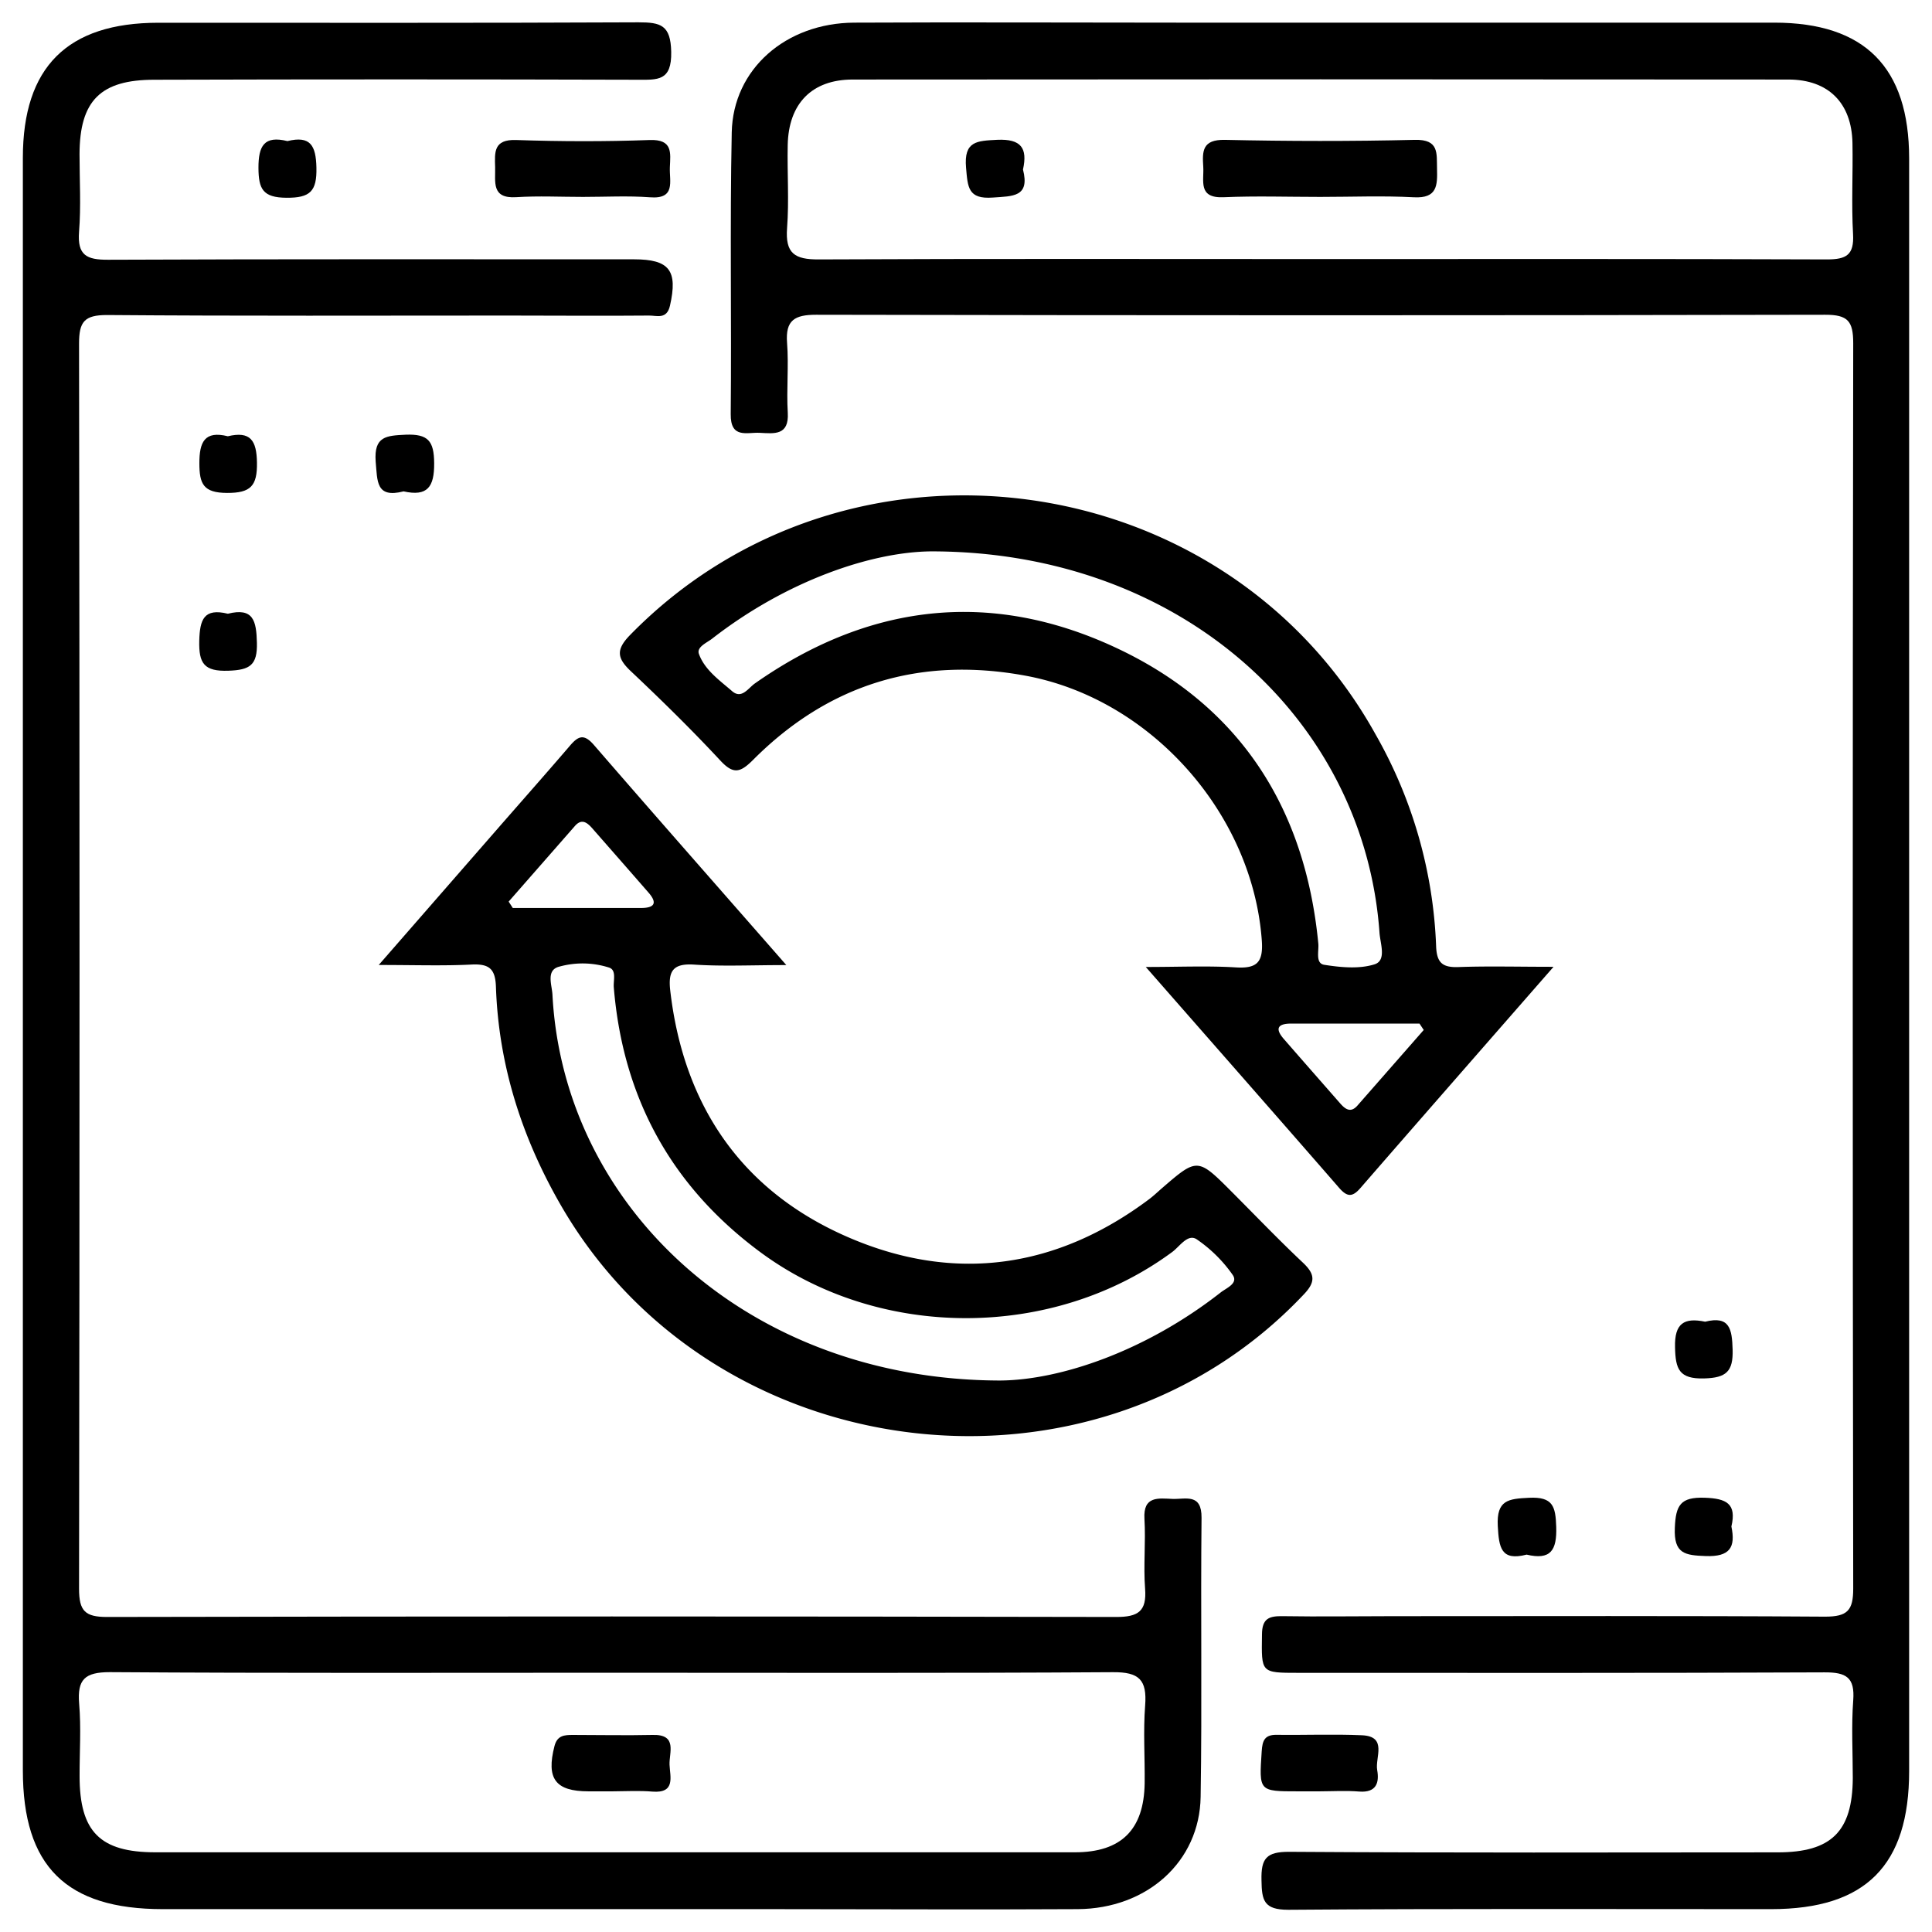 <svg id="Layer_1" data-name="Layer 1" xmlns="http://www.w3.org/2000/svg" viewBox="0 0 360 360"><path d="M355.74,180q0,75,0,150c0,17.61-8.11,25.73-25.68,25.74-30,0-60-.11-90,.12-4.56,0-4.95-1.73-5-5.5-.1-4.07.9-5.32,5.18-5.3,30.33.2,60.66.12,91,.1,10,0,13.94-3.88,14-13.82,0-4.84-.28-9.69.08-14.5.33-4.3-1.32-5.24-5.36-5.22-32.66.15-65.33.09-98,.09-7.09,0-6.9,0-6.81-7.1,0-3.11,1.39-3.5,3.94-3.46,6.83.11,13.66,0,20.49,0,26.83,0,53.67-.09,80.49.09,4.19,0,5.26-1.16,5.25-5.29q-.18-116,0-232c0-4.12-1-5.31-5.24-5.3q-94,.19-188,0c-4,0-5.75,1-5.42,5.25s-.13,8.68.13,13-2.57,3.88-5.22,3.75c-2.42-.12-5.46,1.14-5.41-3.49.17-17.49-.17-35,.19-52.49.24-11.81,10.1-20.39,22.82-20.45,20.33-.1,40.66,0,61,0H330.62c16.85,0,25.11,8.32,25.12,25.28Q355.76,104.76,355.74,180ZM246,48.27c31.48,0,63-.05,94.44.07,3.61,0,5.07-.84,4.85-4.71-.32-5.64,0-11.32-.11-17-.15-7.42-4.46-11.8-11.92-11.81q-87.18-.08-174.37,0c-7.61,0-11.95,4.48-12.11,12.19-.11,5.16.27,10.35-.12,15.49-.35,4.69,1.38,5.87,5.91,5.84C183.68,48.19,214.82,48.27,246,48.27Z"/><path d="M4.26,179.9q0-75.24,0-150.49c0-16.91,8.28-25.16,25.22-25.17,29.83,0,59.66.06,89.49-.08,4.14,0,6,.5,6.1,5.5.11,5.48-2.51,5.21-6.32,5.2q-45-.13-90,0c-10,0-13.9,3.88-13.93,13.86,0,4.83.29,9.69-.09,14.49-.33,4.35,1.4,5.21,5.4,5.19,32.67-.14,65.33-.08,98-.08,6.65,0,8.19,2.11,6.71,8.64-.59,2.61-2.44,1.83-3.9,1.84-8.66.08-17.33,0-26,0-25,0-50,.1-75-.1-4.23,0-5.21,1.25-5.21,5.33q.18,116,0,232c0,4.17,1.12,5.28,5.27,5.27q94-.19,188,0c4.08,0,5.7-1.05,5.37-5.29s.14-8.67-.12-13,2.63-3.81,5.26-3.71c2.44.08,5.42-1.08,5.38,3.52-.18,17.33.11,34.66-.17,52-.19,12.09-10,20.84-22.9,20.92-18.83.11-37.66,0-56.49,0h-114c-18,0-26.07-8-26.07-25.84ZM113.9,311.69c-31.14,0-62.29.1-93.43-.11-4.67,0-6.1,1.36-5.72,5.88s.07,9,.08,13.49c0,10.36,3.81,14.19,14.09,14.2q42.46,0,84.93,0,43.22,0,86.44,0c8.65,0,12.87-4.23,13-12.85.06-4.83-.28-9.69.09-14.49s-1.11-6.26-6-6.22C176.19,311.79,145,311.69,113.9,311.69Z"/><path d="M70.57,179.81l22.05-25.28c4.49-5.15,9-10.24,13.47-15.45,1.59-1.88,2.65-2.5,4.59-.25,11.55,13.34,23.22,26.58,35.84,41-6.5,0-11.86.26-17.17-.09-3.95-.26-4.88,1.2-4.46,4.84,2.51,21.72,13.57,37.63,33.55,46.13,19.56,8.33,38.47,5.63,55.66-7.24.8-.6,1.53-1.29,2.28-1.95,6.76-5.85,6.75-5.85,13.27.69,4.36,4.37,8.63,8.83,13.11,13.05,2.32,2.18,2.4,3.64.12,6-39,41.27-109.79,32.78-138.34-16.62-7.3-12.64-11.63-26.15-12.13-40.75-.11-3.32-1.22-4.29-4.39-4.17C82.7,180,77.36,179.81,70.57,179.81Zm115.79,77.43c11.19-.08,27.12-5.45,41.11-16.42,1.06-.83,3.36-1.69,2.19-3.31a26.31,26.31,0,0,0-6.68-6.59c-1.66-1.08-3.14,1.32-4.54,2.36-22.17,16.39-54.47,16.47-76.67.11-16.66-12.29-25.71-28.82-27.4-49.43-.1-1.26.53-3.16-.83-3.65a16.21,16.21,0,0,0-9.33-.19c-2.51.63-1.37,3.39-1.27,5.19C105,225,139.45,257.15,186.36,257.24ZM94.78,168l.77,1.19h23.88c2.43,0,3.17-.85,1.42-2.86-3.48-4-7-8-10.5-12-1-1.13-2-1.84-3.25-.39Z"/><path d="M289.48,180.15c-12.6,14.42-24.32,27.8-36,41.24-1.48,1.7-2.44,1.66-3.91,0-11.68-13.42-23.43-26.78-36.07-41.21,6.37,0,11.59-.24,16.77.08,3.93.24,5.14-.92,4.85-5-1.7-23.63-20.65-45.06-44.06-49.36-19.6-3.61-36.61,1.54-50.7,15.66-2.42,2.42-3.69,2.8-6.16.13-5.33-5.73-10.92-11.21-16.61-16.58-2.58-2.43-2.9-4-.19-6.78,40.47-41.41,110.84-32.06,138.92,18.52A86.06,86.06,0,0,1,267.6,176.3c.11,3.1,1.18,4,4.14,3.9C277.19,180,282.65,180.15,289.48,180.15Zm-116-77.41c-11.14.11-26.91,5.47-40.79,16.27-1,.78-2.91,1.54-2.46,2.83,1.08,3,3.85,4.92,6.19,6.95,1.78,1.54,3-.57,4.24-1.44,21.1-14.81,43.72-17.59,67.07-6.75,23.19,10.76,35.47,29.81,37.92,55.23.13,1.39-.59,3.69,1.12,3.95,3.07.48,6.48.81,9.35-.09,2.29-.72,1.07-3.85.93-5.88C254.25,134.13,220.11,102.7,173.44,102.74Zm91.81,89.18-.79-1.19q-11.94,0-23.89,0c-2.47,0-3.12.88-1.39,2.87,3.48,4,7,8,10.5,12,1,1.14,2,1.82,3.25.37Z"/><path d="M108.64,36.69c-4.15,0-8.31-.21-12.44.05-4.69.3-3.86-2.85-3.94-5.6s-.32-5.2,3.91-5.05c8.28.28,16.6.3,24.88,0,4.36-.16,3.88,2.41,3.77,5.06s1.15,6-3.74,5.61C117,36.46,112.79,36.69,108.64,36.69Z"/><path d="M245.87,333.79h-4c-7.34,0-7.26,0-6.77-7.47.13-2,.55-3.09,2.78-3.06,5.29.07,10.6-.15,15.89.08,4.83.21,2.43,4.14,2.85,6.49s-.16,4.24-3.33,4C250.85,333.63,248.35,333.78,245.87,333.79Z"/><path d="M75.2,91.56C70,92.89,70.34,89.63,70,86,69.66,81.26,72,81.18,75.6,81c4.17-.16,5.27,1.16,5.3,5.29C80.94,90.77,79.63,92.55,75.2,91.56Z"/><path d="M42.46,114.36c4.77-1.2,5.31,1.35,5.41,5.39.11,4.21-1.31,5.09-5.3,5.23-4.55.16-5.54-1.36-5.44-5.59C37.23,115.43,38,113.27,42.46,114.36Z"/><path d="M284.46,289.68c-4.78,1.24-5.15-1.32-5.37-5.32-.26-4.88,2-5.08,5.82-5.27,4.46-.22,4.95,1.6,5.07,5.42C290.12,288.9,288.93,290.74,284.46,289.68Z"/><path d="M322.62,284.44c.82,3.9-.3,5.66-4.75,5.51-3.89-.14-6-.41-5.79-5.26.17-4.22,1.05-5.76,5.55-5.61C321.68,279.22,323.63,280.16,322.62,284.44Z"/><path d="M53.56,26.29c4.27-1.05,5.31.81,5.4,4.94.1,4.42-1.17,5.65-5.58,5.62s-5.2-1.63-5.22-5.56C48.15,27.18,49.22,25.22,53.56,26.29Z"/><path d="M42.45,81.29c4.21-1,5.37.76,5.43,4.91.07,4.34-1.16,5.67-5.58,5.65s-5.15-1.68-5.15-5.55S38.08,80.2,42.45,81.29Z"/><path d="M317.73,246.28c4.62-1.16,5,1.43,5.12,5.18.12,4.1-1.18,5.28-5.31,5.39-4.67.13-5.34-1.74-5.42-5.81C312,246.58,313.81,245.47,317.73,246.28Z"/><path d="M246,36.69c-6,0-12-.2-18,.06-4.84.21-3.62-3.07-3.79-5.69-.19-2.87-.2-5.07,4-5,11.8.26,23.62.28,35.42,0,4.56-.11,4.06,2.51,4.14,5.39.08,3.09.05,5.54-4.3,5.31C257.66,36.45,251.83,36.69,246,36.69Z"/><path d="M190.62,31.59c1.32,5.16-1.91,4.95-5.61,5.22-4.66.35-4.68-1.94-5-5.56-.44-5,2.05-5,5.82-5.2C190.24,25.86,191.51,27.56,190.62,31.59Z"/><path d="M114.14,333.79h-4.47c-6.21,0-7.91-2.37-6.35-8.44.52-2,1.85-2.06,3.37-2.07,5,0,9.94.11,14.9,0,4.72-.14,3.07,3.31,3.17,5.56s1.14,5.33-3.17,5C119.12,333.63,116.62,333.78,114.14,333.79Z"/></svg>